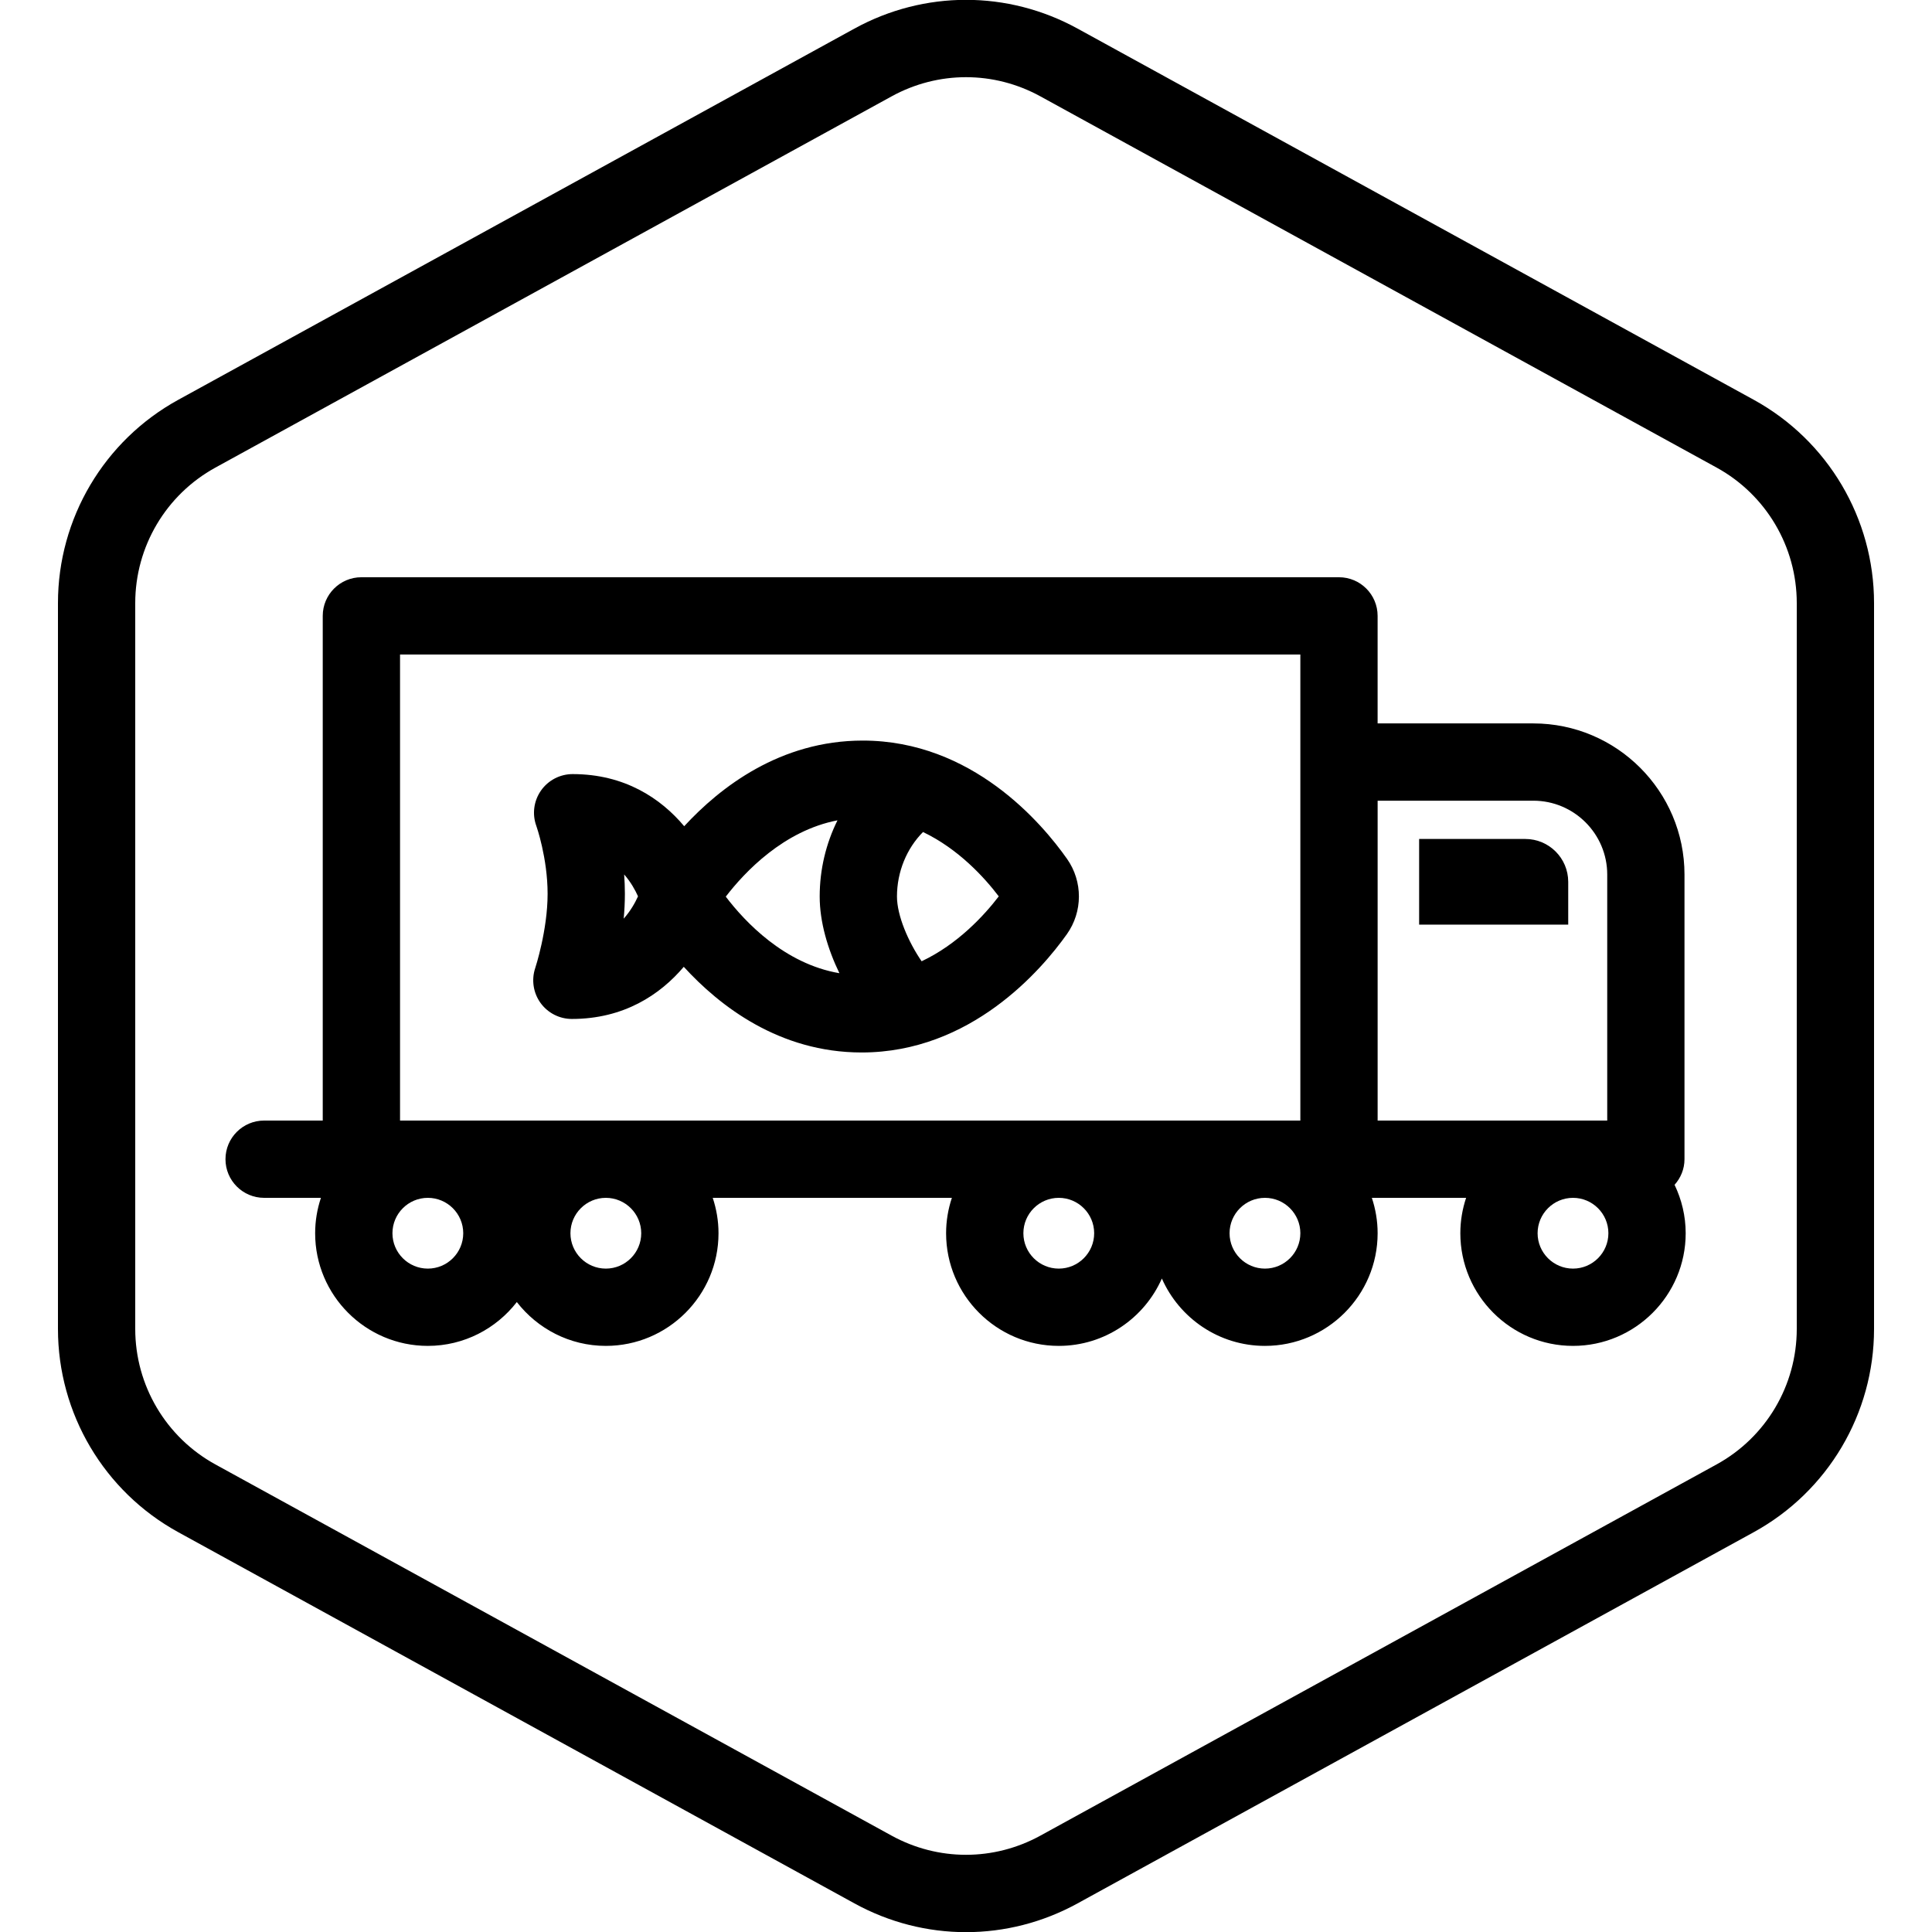 <?xml version="1.0" encoding="UTF-8"?>
<!-- Generator: Adobe Illustrator 25.4.1, SVG Export Plug-In . SVG Version: 6.00 Build 0)  -->
<svg xmlns="http://www.w3.org/2000/svg" xmlns:xlink="http://www.w3.org/1999/xlink" version="1.1" x="0px" y="0px" viewBox="0 0 100 100" xml:space="preserve">
<g id="Default_x5F_Hexagon">
	<g id="Default_1_">
		<path d="M50,100.008c-1.983,0-3.967-0.496-5.775-1.489l-35-19.214C5.386,77.197,3,73.167,3,68.786V31.214    c0-4.38,2.386-8.411,6.225-10.519l35-19.215c3.617-1.984,7.935-1.984,11.55,0l35.001,19.214C94.614,22.803,97,26.834,97,31.214    v37.572c0,4.381-2.386,8.411-6.226,10.519L55.775,98.519C53.967,99.512,51.983,100.008,50,100.008z M50,3.995    c-1.322,0-2.645,0.331-3.851,0.993L11.15,24.202C8.59,25.607,7,28.294,7,31.214v37.572c0,2.921,1.59,5.607,4.149,7.013    L46.15,95.013c2.41,1.322,5.289,1.322,7.699,0l35-19.214C91.41,74.394,93,71.707,93,68.786V31.214c0-2.92-1.59-5.607-4.15-7.013    l-35-19.214C52.645,4.326,51.322,3.995,50,3.995z"></path>
	</g>
</g>
<g id="Your_Icon">
	<path d="M81.17,47.859h-7.716v-4.434h5.496c1.227,0,2.221,0.994,2.221,2.221V47.859z"></path>
	<path d="M86.676,61.326c0.316-0.354,0.513-0.815,0.513-1.326V45.268c0-4.314-3.51-7.824-7.824-7.824h-8.06v-5.566   c0-1.104-0.896-2-2-2h-50.6c-1.104,0-2,0.896-2,2V58h-3.034c-1.104,0-2,0.896-2,2s0.896,2,2,2h2.94   c-0.192,0.577-0.299,1.192-0.299,1.832c0,3.215,2.616,5.831,5.832,5.831c1.874,0,3.539-0.892,4.607-2.269   c1.068,1.377,2.733,2.269,4.607,2.269c3.216,0,5.832-2.616,5.832-5.831c0-0.64-0.108-1.255-0.299-1.832h12.378   c-0.192,0.577-0.299,1.192-0.299,1.832c0,3.215,2.616,5.831,5.832,5.831c2.382,0,4.431-1.437,5.336-3.487   c0.905,2.05,2.954,3.487,5.336,3.487c3.216,0,5.832-2.616,5.832-5.831c0-0.64-0.108-1.255-0.299-1.832h4.879   c-0.192,0.577-0.299,1.192-0.299,1.832c0,3.215,2.616,5.831,5.832,5.831s5.832-2.616,5.832-5.831   C87.25,62.934,87.04,62.087,86.676,61.326z M20.706,33.877h46.6v5.566V58h-46.6V33.877z M22.145,65.663   c-1.01,0-1.832-0.821-1.832-1.831S21.135,62,22.145,62s1.832,0.822,1.832,1.832S23.154,65.663,22.145,65.663z M33.19,63.832   c0,1.01-0.822,1.831-1.832,1.831s-1.832-0.821-1.832-1.831S30.349,62,31.358,62S33.19,62.822,33.19,63.832z M54.802,65.663   c-1.01,0-1.832-0.821-1.832-1.831S53.792,62,54.802,62s1.832,0.822,1.832,1.832S55.812,65.663,54.802,65.663z M65.474,65.663   c-1.01,0-1.832-0.821-1.832-1.831S64.464,62,65.474,62s1.832,0.822,1.832,1.832S66.483,65.663,65.474,65.663z M71.306,41.444h8.06   c2.108,0,3.824,1.715,3.824,3.824V58H71.306V41.444z M81.418,65.663c-1.01,0-1.832-0.821-1.832-1.831S80.408,62,81.418,62   s1.832,0.822,1.832,1.832S82.428,65.663,81.418,65.663z"></path>
	<path d="M55.232,44.459c-1.295-1.842-4.918-6.127-10.576-6.127c-4.275,0-7.385,2.419-9.242,4.433   c-1.214-1.447-3.089-2.698-5.774-2.698c-0.652,0-1.264,0.318-1.639,0.853c-0.374,0.535-0.464,1.218-0.24,1.831   c0.006,0.016,0.583,1.655,0.583,3.513c0,1.885-0.63,3.812-0.641,3.843c-0.203,0.609-0.102,1.28,0.273,1.802   c0.376,0.522,0.98,0.832,1.624,0.832c2.684,0,4.568-1.252,5.792-2.699c1.842,2.016,4.933,4.434,9.208,4.434   c5.656,0,9.312-4.28,10.621-6.122C56.048,47.19,56.052,45.627,55.232,44.459z M32.282,47.55c0.039-0.418,0.062-0.851,0.062-1.286   c0-0.342-0.014-0.678-0.038-1.003c0.346,0.395,0.575,0.814,0.717,1.133C32.876,46.722,32.639,47.149,32.282,47.55z M37.566,46.41   c0.984-1.279,2.996-3.413,5.782-3.95c-0.592,1.195-0.921,2.537-0.921,3.943c0,1.317,0.413,2.713,1.02,3.97   C40.598,49.887,38.555,47.71,37.566,46.41z M47.703,49.755c-0.685-0.997-1.276-2.363-1.276-3.352c0-1.28,0.505-2.49,1.348-3.338   c1.84,0.88,3.184,2.36,3.921,3.331C50.944,47.377,49.573,48.874,47.703,49.755z"></path>
</g>
</svg>
